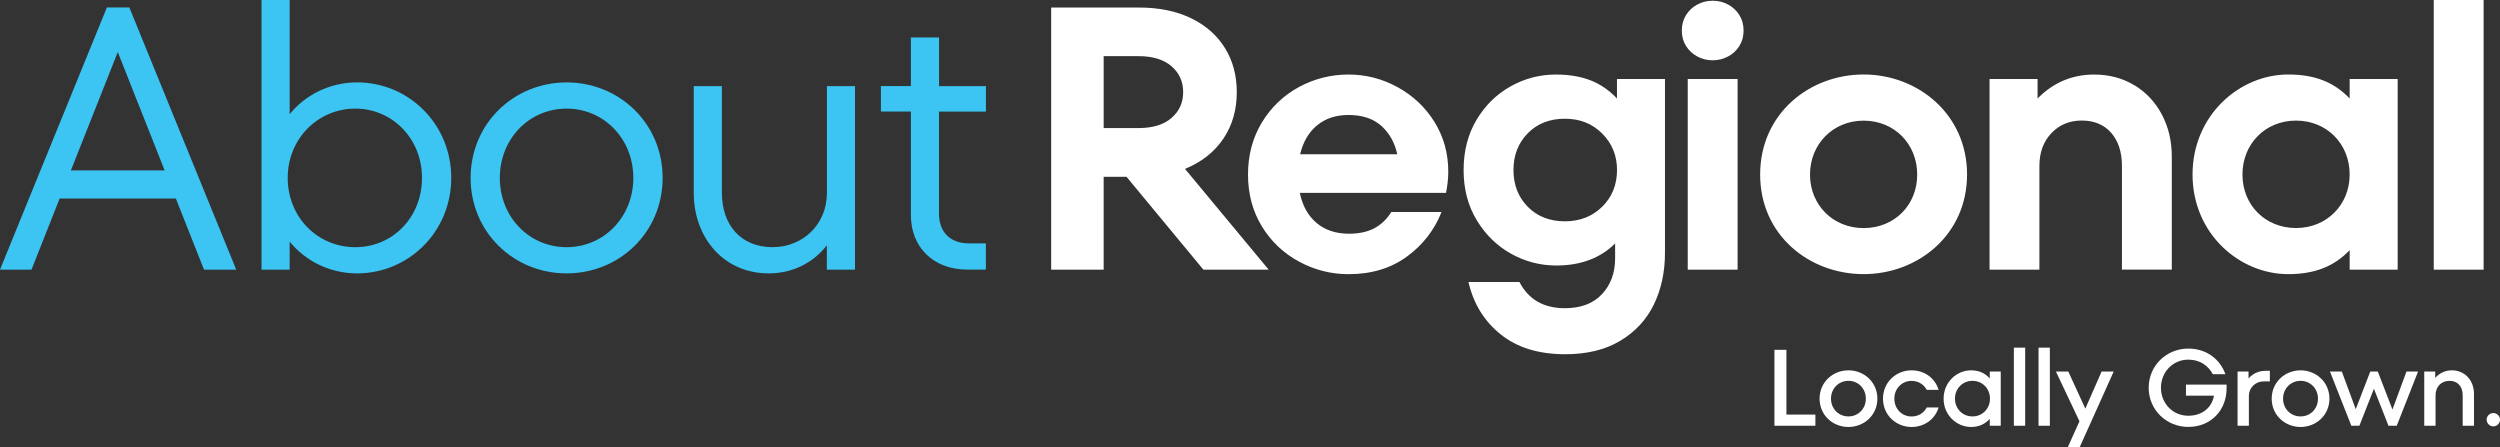 <svg viewBox="0 0 447 80" xmlns="http://www.w3.org/2000/svg">
 <rect x="0" y="0" width="447" height="80" fill="#333333" stroke="none"/>
 <path fill="#3cc4f2" d="m36.476 48.212-5.032-12.717h-20.779l-5.032 12.717h-5.632l19.108-46.873h4.022l19.108 46.873zm-15.417-38.901-8.384 21.159h16.767zm59.625 22.498c0 9.71-7.713 17.073-16.827 17.073-5.032 0-9.384-2.348-12.065-5.694v5.025h-5.032v-48.212h5.032v20.42c2.681-3.347 7.043-5.694 12.065-5.694 9.124 0 16.827 7.363 16.827 17.073zm-5.232 0c0-7.033-5.302-12.388-11.935-12.388s-12.075 5.355-12.075 12.388 5.362 12.388 12.075 12.388 11.935-5.355 11.935-12.388zm8.694 0c0-9.71 7.713-17.073 17.167-17.073 9.454 0 17.167 7.363 17.167 17.073s-7.713 17.073-17.167 17.073c-9.454 0-17.167-7.363-17.167-17.073zm29.092 0c0-7.033-5.292-12.388-11.935-12.388s-11.935 5.355-11.935 12.388 5.292 12.388 11.935 12.388 11.935-5.355 11.935-12.388zm34.605-16.404h5.032v32.807h-5.032v-4.356c-2.481 3.217-6.233 5.025-10.394 5.025-8.043 0-13.406-6.364-13.406-14.396v-19.081h5.032v19.081c0 5.694 3.351 9.71 9.054 9.71 5.362 0 9.724-4.016 9.724-9.71v-19.081zm28.432 4.545h-8.384v18.212c0 3.347 2.011 5.355 5.362 5.355h3.021v4.685h-3.351c-6.033 0-10.054-4.016-10.054-9.71v-18.551h-5.362v-4.555h5.362v-8.691h5.032v8.701h8.384v4.555z"/>
 <path fill="#fff" d="m303.5 10.11c-0.85-0.45-1.521-1.069-2.031-1.878-0.51-0.809-0.76-1.728-0.76-2.767 0-1.039 0.25-1.958 0.76-2.777 0.51-0.809 1.181-1.439 2.031-1.888 0.85-0.45 1.751-0.669 2.731-0.669 0.98 0 1.881 0.22 2.731 0.669 0.84 0.45 1.521 1.069 2.031 1.888 0.51 0.809 0.76 1.738 0.76 2.777 0 1.039-0.25 1.958-0.76 2.767-0.51 0.809-1.181 1.429-2.031 1.878-0.85 0.45-1.761 0.669-2.731 0.669-0.97 0-1.881-0.22-2.731-0.669m-99.932-0.07c2.551 0 4.512 0.599 5.902 1.808s2.081 2.747 2.081 4.615-0.69 3.417-2.081 4.625-3.351 1.808-5.902 1.808h-6.233v-12.857zm23.27 38.172-14.956-18.012c2.951-1.209 5.232-3.007 6.843-5.385 1.611-2.388 2.411-5.165 2.411-8.342 0-2.947-0.69-5.554-2.081-7.832-1.391-2.278-3.401-4.066-6.033-5.355-2.641-1.289-5.762-1.938-9.384-1.938h-15.687v46.873h9.384v-16.603h4.092l13.746 16.603h11.665zm8.674-25.814c1.501-1.229 3.361-1.838 5.602-1.838 2.461 0 4.412 0.649 5.862 1.938 1.451 1.299 2.401 2.987 2.851 5.085h-17.367c0.54-2.228 1.551-3.966 3.051-5.185m14.416-6.793c-2.751-1.518-5.692-2.278-8.814-2.278s-6.133 0.749-8.884 2.248c-2.751 1.498-4.952 3.606-6.603 6.324-1.651 2.727-2.481 5.824-2.481 9.311s0.83 6.573 2.481 9.271c1.651 2.697 3.862 4.795 6.643 6.294 2.771 1.498 5.722 2.248 8.854 2.248 4.072 0 7.533-1.039 10.394-3.117s4.942-4.745 6.233-8.002h-8.984c-0.8 1.299-1.821 2.268-3.051 2.917-1.23 0.649-2.741 0.969-4.522 0.969-2.321 0-4.252-0.639-5.772-1.908-1.521-1.269-2.521-3.067-3.021-5.395h26.151c0.27-1.339 0.4-2.607 0.4-3.816 0-3.257-0.82-6.204-2.451-8.841-1.631-2.637-3.822-4.705-6.573-6.224m36.546 21.359c-1.771 1.738-3.992 2.607-6.673 2.607s-4.942-0.869-6.643-2.607c-1.701-1.738-2.551-3.926-2.551-6.563 0-2.637 0.85-4.825 2.551-6.563 1.701-1.738 3.912-2.607 6.643-2.607s4.902 0.879 6.673 2.647c1.761 1.758 2.651 3.936 2.651 6.524s-0.88 4.825-2.651 6.563m2.651-19.351c-1.391-1.468-2.961-2.557-4.732-3.247-1.771-0.689-3.832-1.039-6.203-1.039-2.861 0-5.552 0.699-8.083 2.108-2.521 1.409-4.562 3.407-6.103 5.994s-2.311 5.584-2.311 8.971 0.78 6.384 2.351 8.971c1.561 2.587 3.611 4.585 6.133 5.994s5.222 2.108 8.083 2.108c4.382 0 7.893-1.319 10.524-3.946v2.677c0 2.587-0.78 4.715-2.351 6.394-1.561 1.678-3.782 2.507-6.643 2.507-3.802 0-6.503-1.568-8.113-4.685h-9.114c0.89 3.886 2.811 7.003 5.762 9.371 2.951 2.368 6.793 3.546 11.535 3.546 3.892 0 7.173-0.799 9.854-2.408s4.682-3.776 6.003-6.494c1.321-2.727 1.981-5.804 1.981-9.241v-31.069h-8.584v3.486zm21.559-3.486h-8.914v34.086h8.914zm70.93 1.109c-2.101-1.269-4.492-1.908-7.173-1.908-3.942 0-7.313 1.429-10.124 4.286v-3.486h-8.584v34.086h8.914v-18.551c0-2.408 0.72-4.366 2.151-5.864 1.431-1.498 3.241-2.248 5.432-2.248s3.992 0.739 5.262 2.208c1.27 1.468 1.911 3.437 1.911 5.894v18.551h8.914v-20.22c0-2.767-0.59-5.265-1.771-7.503-1.181-2.228-2.831-3.986-4.932-5.255m-48.401 33.786c9.724 0 18.498-7.033 18.498-17.812s-8.784-17.882-18.498-17.882-18.498 7.033-18.498 17.882 8.784 17.812 18.498 17.812zm0-8.232c-5.492 0-9.584-4.156-9.584-9.57s4.092-9.64 9.584-9.64c5.492 0 9.584 4.156 9.584 9.64 0 5.484-4.092 9.57-9.584 9.57zm86.907-26.653h8.584v34.086h-8.584v-3.486c-2.751 2.877-6.173 4.286-10.995 4.286-8.714 0-17.097-7.233-17.097-17.812 0-10.579 8.384-17.882 17.097-17.882 4.832 0 8.243 1.409 10.995 4.286v-3.486zm0 17.073c0-5.495-4.092-9.64-9.584-9.64-5.492 0-9.584 4.156-9.584 9.64 0 5.484 4.092 9.57 9.584 9.57 5.492 0 9.584-4.156 9.584-9.57zm15.036 17.013v-48.212h8.914v48.212z"/>
 <g fill="#fff">
  <path d="m317.27 76.124v-13.576h2.141v11.578h5.182v1.998z"/>
  <path d="m325.34 71.279c0-2.967 2.391-5.065 5.162-5.065s5.172 2.098 5.172 5.065-2.391 5.065-5.172 5.065-5.162-2.098-5.162-5.065zm8.274 0c0-1.808-1.361-3.187-3.111-3.187-1.751 0-3.121 1.379-3.121 3.187s1.361 3.177 3.121 3.177 3.111-1.379 3.111-3.177z"/>
  <path d="m336.68 71.279c0-2.967 2.371-5.065 5.112-5.065 2.121 0 4.142 1.219 4.832 3.497h-2.121c-0.56-1.049-1.571-1.608-2.721-1.608-1.731 0-3.071 1.379-3.071 3.187s1.341 3.177 3.071 3.177c1.151 0 2.161-0.559 2.721-1.608h2.121c-0.7 2.268-2.721 3.486-4.832 3.486-2.741 0-5.112-2.098-5.112-5.065z"/>
  <path d="m355.77 66.424h1.961v9.7h-1.961v-1.239c-0.8 0.909-1.901 1.458-3.341 1.458-2.581 0-4.912-2.118-4.912-5.065s2.331-5.065 4.912-5.065c1.441 0 2.541 0.539 3.341 1.458v-1.239zm0.04 4.855c0-1.808-1.361-3.187-3.131-3.187-1.771 0-3.131 1.379-3.131 3.187s1.361 3.177 3.131 3.177c1.771 0 3.131-1.379 3.131-3.177z"/>
  <path d="m360.08 76.124v-13.966h2.021v13.966z"/>
  <path d="m364.49 76.124v-13.966h2.021v13.966z"/>
  <path d="m375.77 66.424h2.161l-6.103 13.576h-2.121l2.101-4.675-4.212-8.901h2.211l3.051 6.633z"/>
  <path d="m390.85 68.771h7.263v0.679c0 3.876-2.781 6.883-6.853 6.883-3.862 0-7.073-3.007-7.073-7.003s3.201-7.003 7.073-7.003c3.201 0 5.652 1.828 6.643 4.575h-2.251c-0.82-1.508-2.271-2.597-4.392-2.597-2.721 0-4.882 2.188-4.882 5.025s2.161 5.005 4.882 5.005c2.431 0 4.192-1.379 4.602-3.586h-5.012z"/>
  <path d="m405.85 66.314v1.878h-1.111c-1.431 0-2.641 1.069-2.641 2.657v5.275h-2.021v-9.7h1.961v1.239c0.8-0.889 1.831-1.359 3.011-1.359h0.8z"/>
  <path d="m406.18 71.279c0-2.967 2.391-5.065 5.162-5.065s5.162 2.098 5.162 5.065-2.391 5.065-5.162 5.065-5.162-2.098-5.162-5.065zm8.274 0c0-1.808-1.361-3.187-3.111-3.187s-3.131 1.379-3.131 3.187 1.361 3.177 3.131 3.177 3.111-1.379 3.111-3.177z"/>
  <path d="m430.27 66.424h2.081l-3.812 9.7h-1.481l-2.601-6.613-2.601 6.613h-1.441l-3.822-9.7h2.121l2.491 6.733 2.601-6.733h1.341l2.621 6.803 2.511-6.803z"/>
  <path d="m442.35 70.42v5.704h-2.021v-5.455c0-1.528-0.87-2.577-2.351-2.577s-2.501 1.049-2.501 2.577v5.455h-2.021v-9.7h1.961v1.149c0.78-0.889 1.831-1.359 2.971-1.359 2.351 0 3.962 1.828 3.962 4.206z"/>
  <path d="m444.61 75.015c0-0.619 0.54-1.159 1.19-1.159 0.65 0 1.2 0.539 1.2 1.159 0 0.679-0.54 1.219-1.2 1.219s-1.19-0.539-1.19-1.219z"/>
 </g>
</svg>
